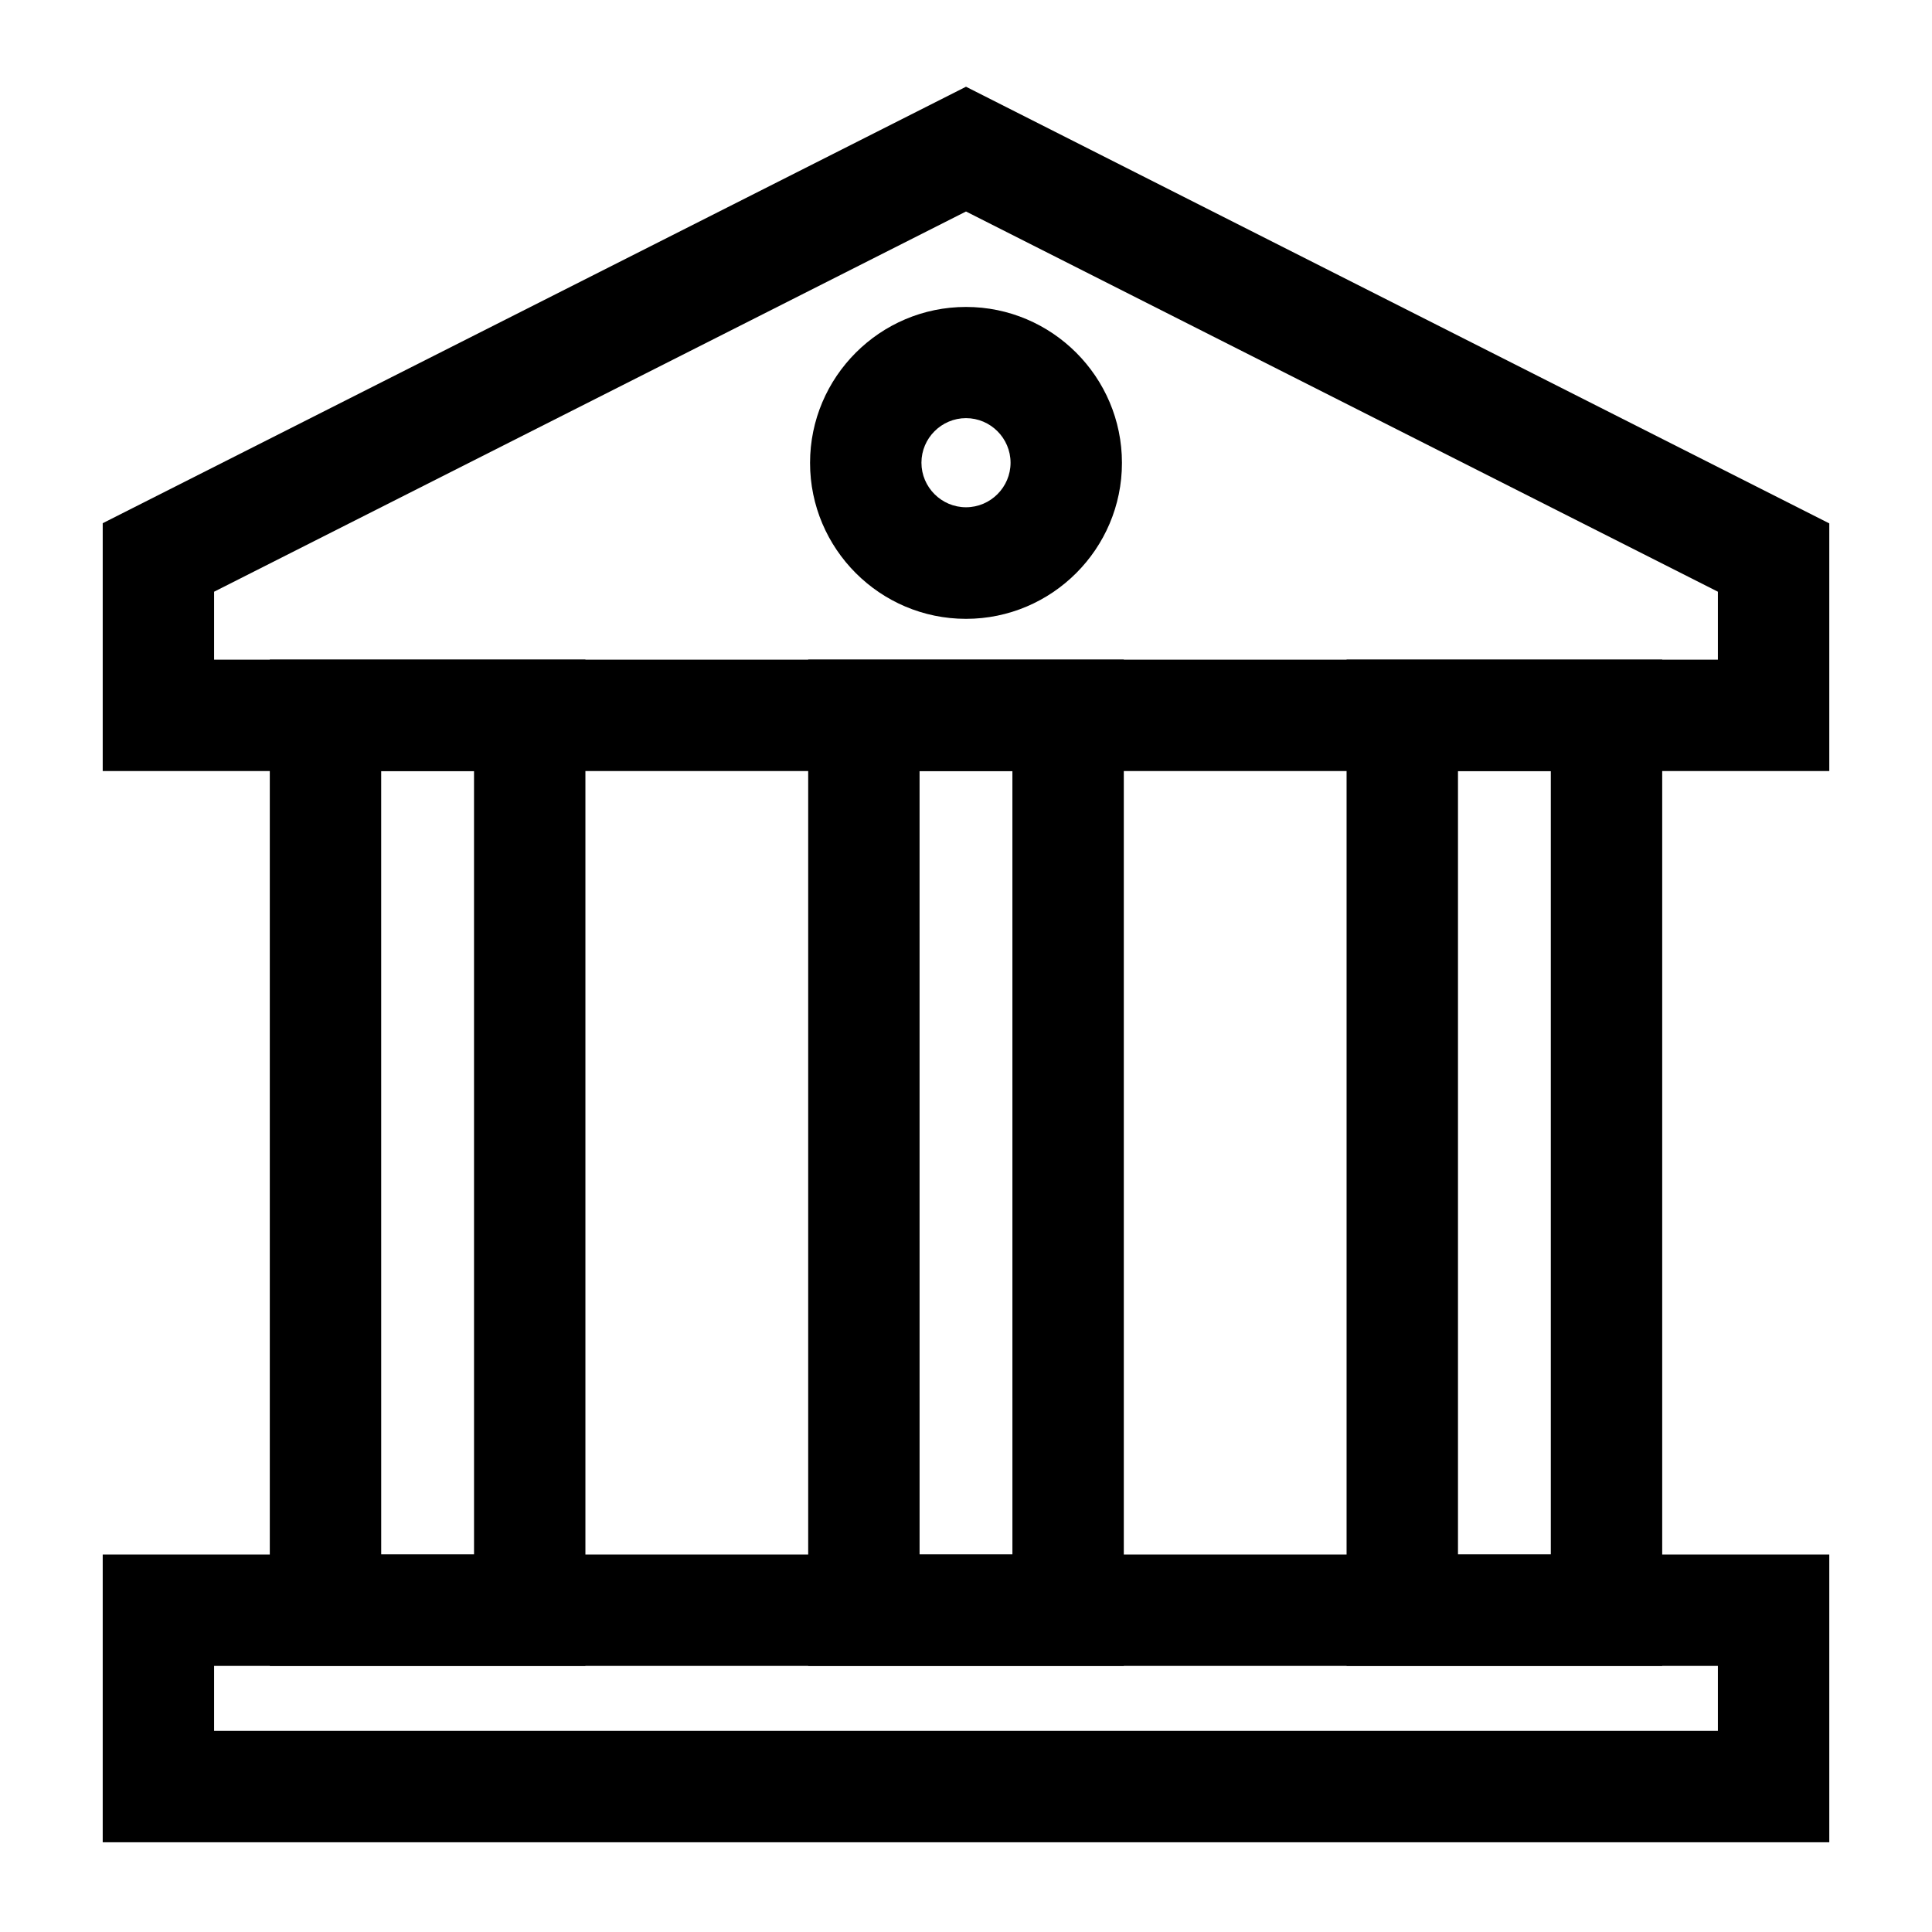 <?xml version="1.0" encoding="UTF-8"?>
<!-- The Best Svg Icon site in the world: iconSvg.co, Visit us! https://iconsvg.co -->
<svg fill="#000000" width="800px" height="800px" version="1.1" viewBox="144 144 512 512" xmlns="http://www.w3.org/2000/svg">
 <g>
  <path d="m628.78 632.22h-457.56v-76.258h457.56zm-428.04-29.52h398.52v-17.219h-398.52z"/>
  <path d="m628.78 348.34h-457.56v-65.684l228.78-115.67 228.78 115.72zm-428.04-29.523h398.52v-18.008l-199.26-100.76-199.26 100.76z"/>
  <path d="m299.14 585.48h-83.641v-266.67h83.641zm-54.117-29.52h24.602l-0.004-207.62h-24.602z"/>
  <path d="m584.5 585.48h-83.641v-266.67h83.641zm-54.121-29.52h24.602v-207.62h-24.602z"/>
  <path d="m400 308c-22.781 0-41.328-18.547-41.328-41.328s18.547-41.328 41.328-41.328 41.328 18.547 41.328 41.328c0 22.777-18.551 41.328-41.328 41.328zm0-53.188c-6.496 0-11.809 5.312-11.809 11.809 0 6.496 5.312 11.809 11.809 11.809s11.809-5.312 11.809-11.809c-0.004-6.496-5.316-11.809-11.809-11.809z"/>
  <path d="m441.82 585.48h-83.641v-266.67h83.641zm-54.121-29.52h24.602l-0.004-207.62h-24.602z"/>
 </g>
</svg>